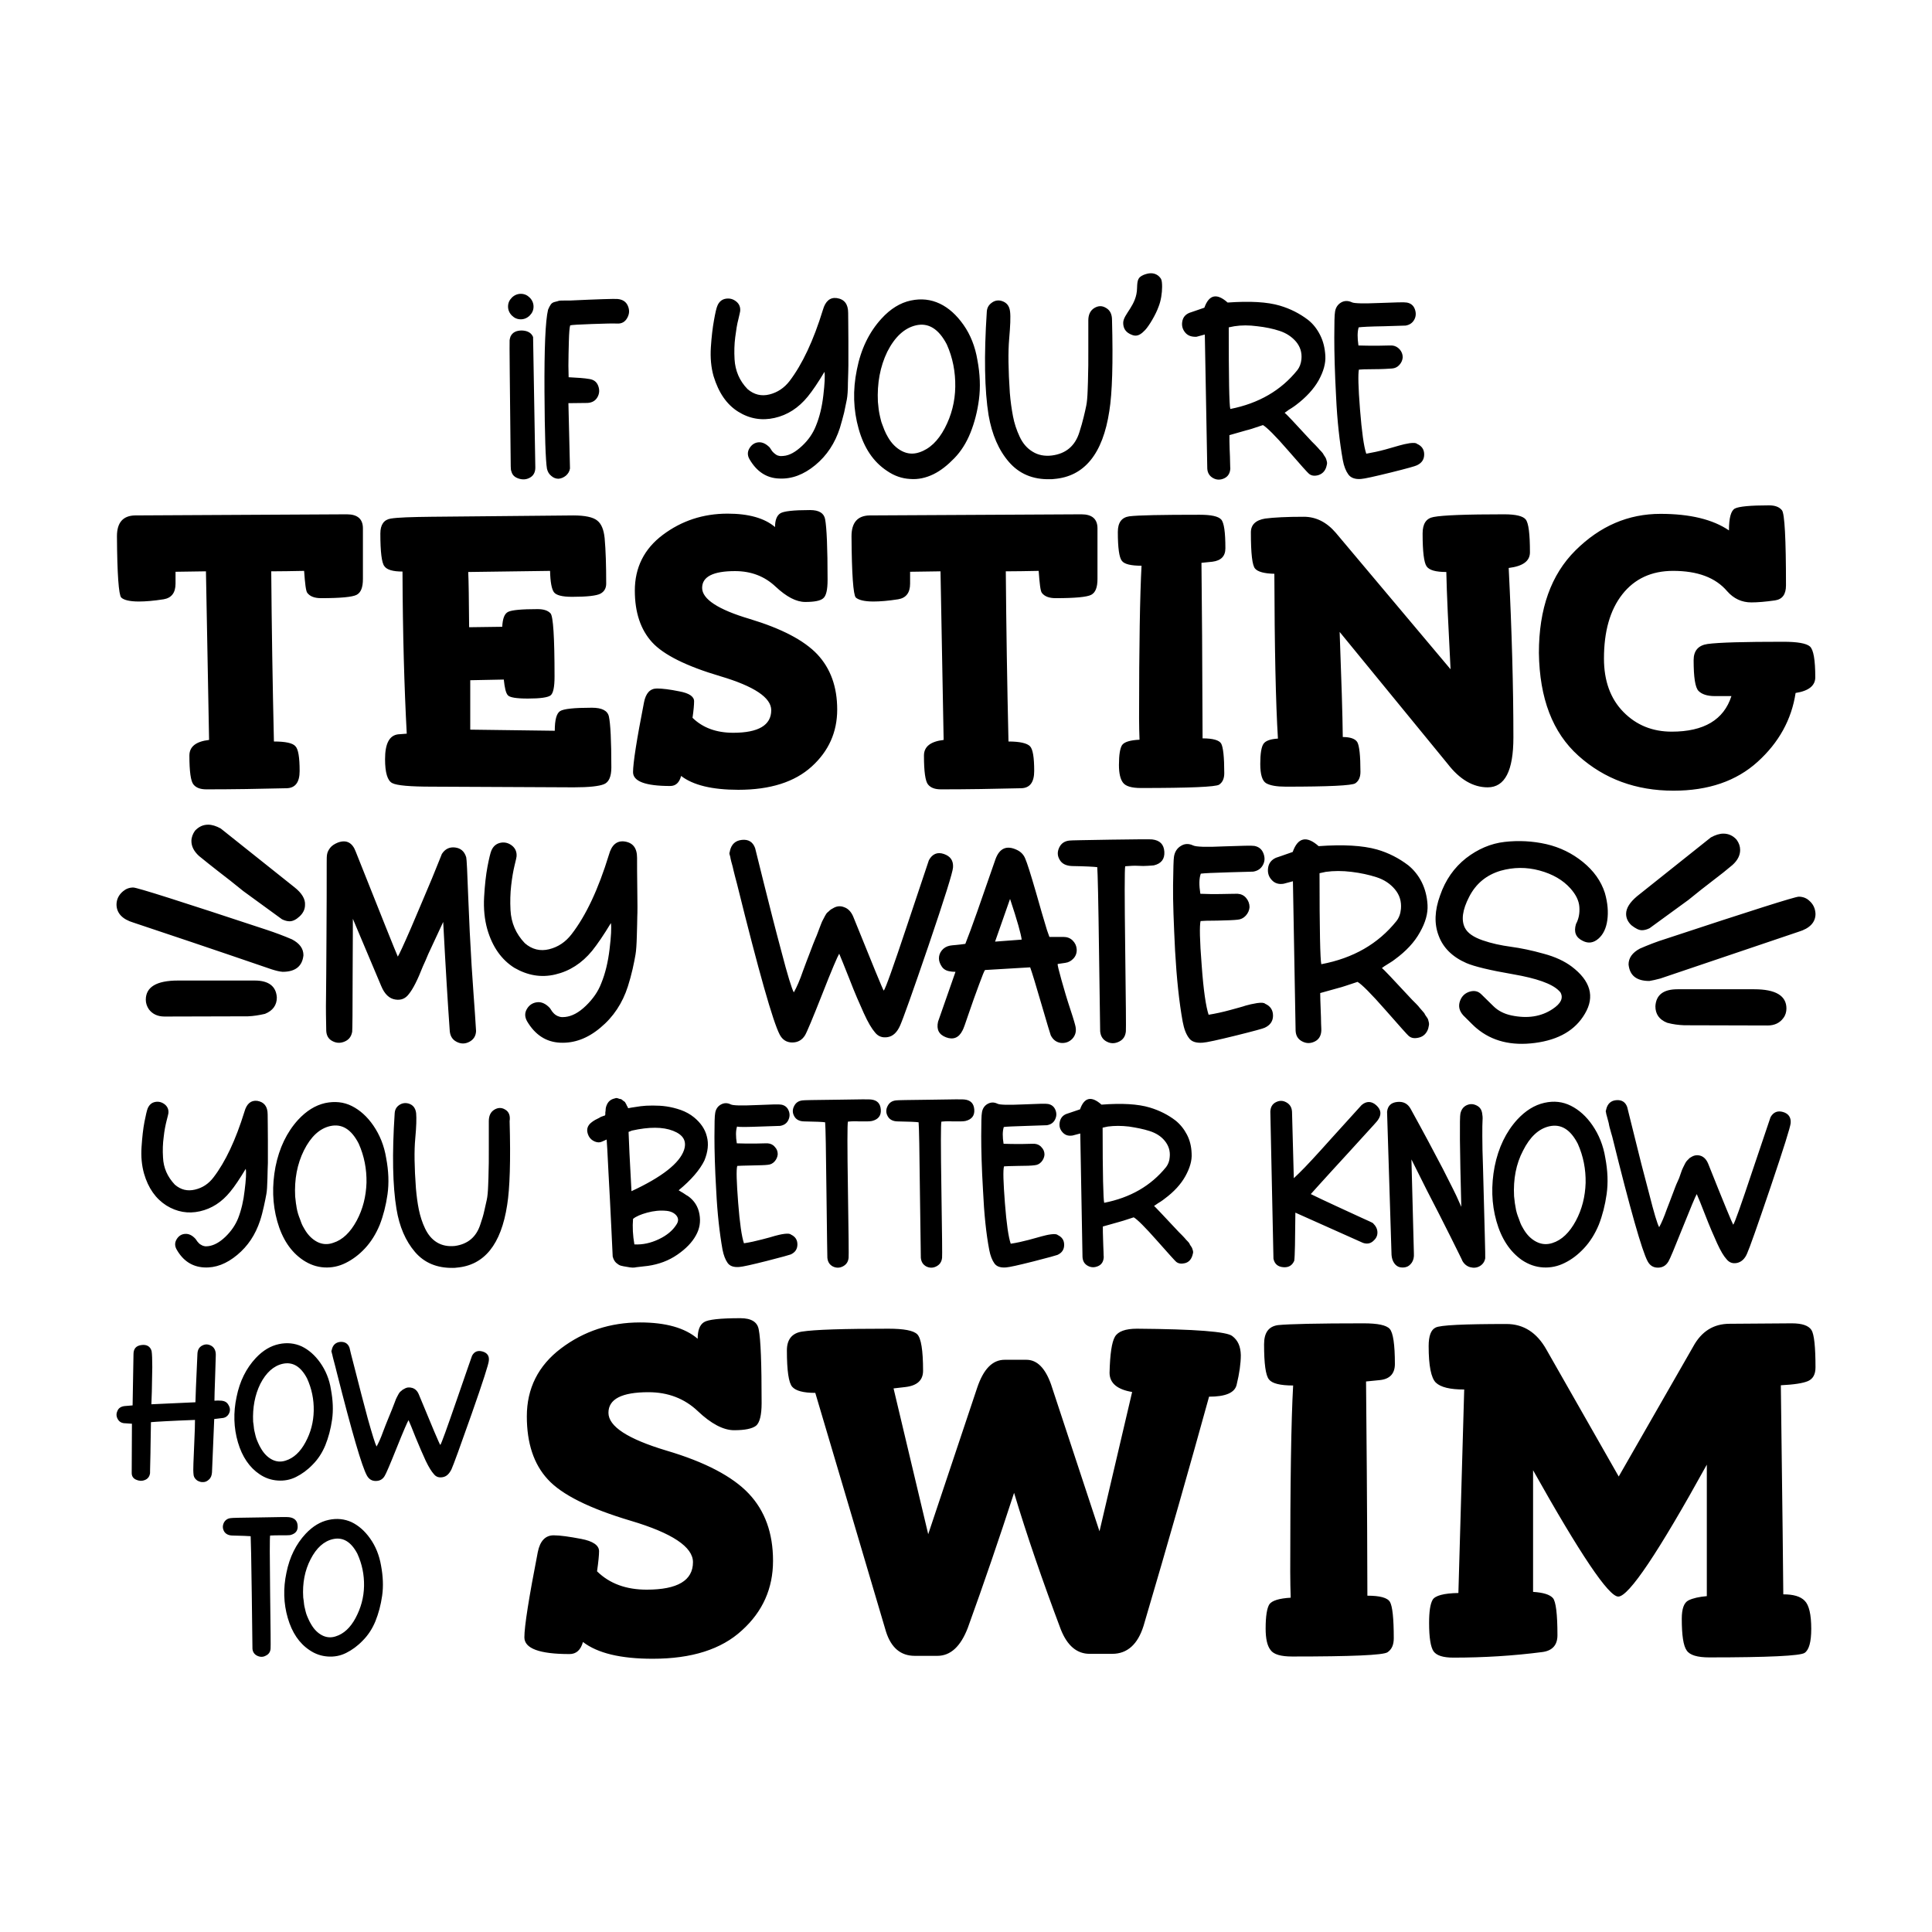 <?xml version="1.0" encoding="UTF-8"?>
<svg xmlns="http://www.w3.org/2000/svg" xmlns:xlink="http://www.w3.org/1999/xlink" version="1.1" id="Layer_1" x="0px" y="0px" width="864px" height="864px" viewBox="0 0 864 864" style="enable-background:new 0 0 864 864;" xml:space="preserve"> <path d="M228.9,141.1c-1.1-1.1-1.7-2.5-1.7-4c0-1.6,0.6-2.9,1.7-4s2.5-1.7,4-1.7c1.6,0,2.9,0.6,4,1.7s1.7,2.5,1.7,4 c0,1.6-0.6,2.9-1.7,4s-2.5,1.7-4,1.7C231.3,142.8,230,142.2,228.9,141.1z M233.4,147.8c-2.5,0-4.2,0.8-5.1,2.7 c-0.2,0.5-0.3,1.1-0.4,1.6c-0.1,0.8,0.1,19.6,0.5,56.4c0,1.1,0.1,1.9,0.3,2.3c0.4,1.6,1.4,2.6,3.2,3.2c1.8,0.6,3.5,0.5,5.1-0.4 c1.6-0.9,2.4-2.4,2.4-4.5l-1-58.4C237.6,148.8,235.9,147.9,233.4,147.8z M244.6,209.6c0.3,1.3,0.9,2.4,1.9,3.2 c1,0.9,2.1,1.3,3.3,1.3c1.2-0.1,2.3-0.6,3.3-1.4c1-0.9,1.6-1.9,1.8-3.2l-0.7-29.2l8.5-0.1c2.1-0.1,3.6-1,4.5-2.6s1-3.3,0.3-5.1 s-2-2.7-3.9-3c-2.2-0.4-5.3-0.6-9.3-0.8l-0.1-5.1c0-3.4,0.1-7,0.2-10.9c0.1-3.9,0.3-6.3,0.6-7.2c0.7-0.2,4-0.4,9.8-0.6 c5.8-0.2,9.5-0.3,11.2-0.2c2,0.1,3.5-0.7,4.5-2.5s1.1-3.5,0.3-5.4s-2.4-2.9-4.7-3.1c-1.5-0.1-8.5,0.1-21.3,0.7h-2.3 c-1.3,0-2.1,0-2.5,0.1c-0.3,0.1-0.9,0.3-1.8,0.5s-1.5,0.6-1.9,1.2s-0.8,1.3-1.2,2.3c-1.2,5-1.7,17.3-1.6,36.7S244,206.1,244.6,209.6 z M330.1,184.1c5.1,3.2,10.6,4.1,16.3,2.8c5.8-1.3,10.7-4.5,14.8-9.5c2.2-2.7,4.7-6.4,7.5-11.1c0.3,1.8,0.1,5.3-0.5,10.5 c-0.6,5.2-1.7,9.7-3.3,13.6c-1.3,3.3-3.3,6.3-6.2,9s-5.6,4.3-8.4,4.5c-0.8,0.1-1.5,0.1-2.1-0.1c-0.6-0.1-1.1-0.4-1.6-0.8 s-0.8-0.7-1-0.9s-0.5-0.6-0.8-1.1c-0.3-0.5-0.5-0.8-0.6-0.9c-1.6-1.6-3.2-2.4-4.9-2.3c-1.7,0.1-3.1,1-4.1,2.6s-1,3.3,0,5 c3.2,5.5,7.6,8.4,13.2,8.6c5.6,0.3,11-1.7,16.2-6c5.2-4.3,8.8-9.8,11-16.6c0.7-2.3,1.3-4.6,1.9-6.9c0.5-2.3,0.9-4.3,1.2-5.8 c0.3-1.6,0.5-4.1,0.5-7.6c0.1-3.5,0.2-6.1,0.2-7.6c0-1.6,0-5.2,0-11s-0.1-10-0.1-12.6c0-3.9-1.7-6.1-5.1-6.6c-3-0.4-5.1,1.4-6.2,5.3 c-4.2,13.7-9.2,24.3-14.9,31.8c-2.4,3.1-5.4,5.1-9,6c-3.6,0.9-6.9,0.1-9.8-2.4c-3.6-3.7-5.5-8.2-5.8-13.3c-0.2-3.5-0.1-6.8,0.3-9.9 c0.4-3.1,0.8-5.8,1.4-8c0.5-2.2,0.8-3.4,0.8-3.6c0.2-1.8-0.4-3.3-1.8-4.4c-1.4-1.1-2.9-1.5-4.7-1.2c-1.7,0.3-3,1.4-3.7,3.2 c-0.4,0.9-0.9,3-1.5,6.4c-0.6,3.3-1.1,7.4-1.4,12.1s0.1,9,1.2,12.9C321.4,175.7,325,180.9,330.1,184.1z M384,191.8 c-2.4-8.5-2.7-17.3-0.8-26.5c1.8-9.2,5.5-16.8,11-22.8c4-4.4,8.4-7.1,13.1-8.1c4.7-1,9-0.5,13,1.4s7.5,5.1,10.6,9.5 c3.1,4.4,5.2,9.7,6.2,15.7c1.2,6.3,1.4,12.2,0.7,17.6s-2,10.4-3.8,14.9c-1.8,4.5-4.2,8.3-7.2,11.4s-6.1,5.6-9.4,7.2 c-3.3,1.6-6.8,2.4-10.4,2.1c-3.7-0.2-7.1-1.4-10.3-3.6C390.5,206.5,386.4,200.3,384,191.8z M392.6,179.7c0,0.1,0.1,0.7,0.2,1.9 c0.1,1.1,0.2,1.9,0.3,2.4s0.2,1.3,0.5,2.5c0.3,1.2,0.5,2.2,0.8,2.9s0.6,1.7,1.1,2.9s1,2.2,1.6,3.2c1.6,2.8,3.7,4.9,6.2,6.2 c2.5,1.3,5.1,1.5,7.8,0.6c4.6-1.5,8.4-5.1,11.4-10.8c3-5.7,4.6-11.9,4.7-18.5c0.1-6.6-1.1-13-3.8-19c-3.6-6.9-8.2-9.8-13.8-8.5 c-5.1,1.2-9.4,5.1-12.8,11.8C393.6,163.9,392.2,171.4,392.6,179.7z M451.2,206.6c4.6,5.3,10.7,7.9,18.4,7.7c0.6,0,1.2,0,1.8-0.1 c13.5-1.1,21.8-11.2,24.7-30.4c1.3-8,1.7-21.6,1.2-40.7c0-2.6-0.9-4.4-2.7-5.4c-1.8-1.1-3.5-1-5.3,0.1c-1.7,1.1-2.6,2.9-2.6,5.5 v13.6c0,5.2,0,8.7-0.1,10.6c0,1.9-0.1,4.3-0.2,7.2c-0.1,2.9-0.3,5.1-0.6,6.6c-0.3,1.5-0.7,3.3-1.2,5.3c-0.5,2-1.1,4.3-1.9,6.7 c-1.9,6.1-6,9.6-12.3,10.4c-3.3,0.4-6.2-0.2-8.6-1.7c-2.5-1.5-4.4-3.7-5.8-6.7c-1.4-3-2.4-6-3-9.2c-0.6-3.2-1.1-6.6-1.4-10.4 c-0.7-10.3-0.8-18.4-0.3-24.1c0.5-5.8,0.7-9.9,0.4-12.3c-0.3-2.5-1.5-4-3.7-4.7c-1.6-0.5-3.2-0.2-4.5,0.8c-1.4,1-2.1,2.3-2.2,4 c-1.3,19.7-1,35.2,0.8,46.3C443.6,194.3,446.6,201.3,451.2,206.6z M505.2,149.3c1,0.5,1.8,0.8,2.6,0.8c1.4,0,2.7-0.8,4.3-2.5 c1.8-1.9,4.8-7,6-10.4c1.1-2.7,1.6-6.2,1.6-8.9c0-1.5-0.1-2.9-0.5-3.6c-1-1.6-2.6-2.5-4.5-2.5c-1.1,0-2.1,0.3-3.2,0.7 c-2.5,1.1-2.9,2.1-3,5.9c-0.1,7.8-6.2,11.7-6.2,15.6C502.3,146.7,503.3,148.3,505.2,149.3z M530.1,148.8c-1.2-1.4-1.7-3-1.4-4.9 s1.3-3.2,3.2-4c0.4-0.1,2.6-0.9,6.7-2.3c2.1-5.9,5.6-6.6,10.4-2.3c9.9-0.7,17.7-0.3,23.4,1.4c4.7,1.4,8.8,3.5,12.5,6.3 c2.3,1.8,4.1,4.1,5.5,6.9s2.1,5.8,2.3,9.2c0.2,3.4-0.8,7-3,11c-2.2,3.9-5.6,7.6-10.1,11c-0.5,0.4-1.1,0.8-2,1.4 c-0.9,0.5-1.6,1-2.1,1.4c-0.5,0.4-0.9,0.6-1,0.7c0.4,0.2,4.4,4.4,12.1,12.8c0.4,0.4,0.9,0.9,1.6,1.6s1.1,1.2,1.4,1.5 c0.2,0.3,0.6,0.7,1.2,1.3c0.5,0.6,0.9,1,1,1.3c0.1,0.3,0.4,0.6,0.7,1.1c0.3,0.5,0.5,0.8,0.6,1.2c0.1,0.3,0.2,0.7,0.3,1.1 c0.1,0.4,0.1,0.8,0,1.2c-0.1,0.4-0.2,0.8-0.3,1.2c-0.6,1.9-1.9,3.1-3.6,3.6c-1.8,0.5-3.2,0.2-4.2-0.7c-0.5-0.4-3.6-3.8-9.3-10.4 s-9.5-10.3-11.2-11.3c-4.3,1.5-6.7,2.2-7.3,2.3l-7.7,2.2c0,1.7,0,3.8,0.1,6.2c0.1,2.4,0.2,4.4,0.2,6c0,1.6,0.1,2.5,0.1,2.7 c-0.1,2.1-1,3.6-2.7,4.4c-1.7,0.8-3.4,0.8-5-0.1c-1.6-0.9-2.5-2.3-2.6-4.3l-1.1-59.9l-3.7,1C533,150.7,531.3,150.2,530.1,148.8z M549.5,146.4c0,22.7,0.2,34.8,0.7,36.5c12.7-2.5,22.7-8.3,30-17.4c1-1.3,1.6-2.9,1.8-4.8c0.3-3-0.5-5.6-2.4-7.9 c-1.9-2.2-4.3-3.8-7.3-4.8s-6.4-1.7-10-2.1c-3.7-0.5-7.1-0.5-10.3,0L549.5,146.4z M600.5,205.7c0.5,2.8,1.4,5,2.5,6.5s3,2.2,5.6,2 c1.6-0.1,6.1-1.1,13.4-2.9c7.3-1.8,11.1-2.9,11.6-3.2c2.2-1,3.3-2.6,3.3-4.9c0-2.2-1.1-3.8-3.2-4.7c-0.5-0.5-1.6-0.5-3.3-0.3 c-1.7,0.3-3.2,0.6-4.5,1c-1.3,0.4-3.4,1-6.3,1.8s-5.8,1.4-8.6,1.9c-1.1-3.2-2-9.8-2.8-19.8c-0.8-10-0.9-15.9-0.5-17.8 c0.7-0.1,3-0.2,6.8-0.2c3.8,0,6.5-0.2,8-0.3c1.3-0.1,2.4-0.6,3.3-1.6c0.9-1,1.4-2.1,1.5-3.4c0-1.4-0.5-2.6-1.4-3.6s-2.1-1.6-3.4-1.7 c-0.3,0-2.3,0-6,0.1c-3.7,0-6.7,0-9-0.1c-0.5-3.4-0.5-6.1,0.1-8.1c1.3-0.2,5-0.4,11.3-0.5c6.3-0.2,9.5-0.3,9.7-0.3 c1.8-0.3,3.1-1.2,3.9-2.7c0.8-1.5,0.8-3.1,0.2-4.7s-1.8-2.6-3.6-2.9c-0.9-0.2-5-0.1-12.2,0.2s-11.3,0.2-12.3-0.3 c-1.7-0.8-3.4-0.8-4.9,0.1s-2.5,2.4-2.7,4.4c-0.2,1-0.3,4.8-0.3,11.3c0,6.5,0.2,15.3,0.8,26.3C598,188.3,599.1,197.8,600.5,205.7z M62.1,269c2.9,0,6.7-0.3,11.1-1c3.5-0.6,5.3-2.9,5.3-7v-5.3l13.6-0.2l1.4,75.4c-5.9,0.7-8.8,3-8.8,7c0,7.1,0.6,11.4,1.8,12.9 c1.2,1.5,3.1,2.2,5.8,2.2c11.8,0,23.7-0.2,35.9-0.5c3.9-0.1,5.8-2.7,5.8-7.7c0-6.1-0.6-9.8-1.9-11.1c-1.2-1.4-4.4-2.1-9.6-2.1 c-0.6-25.7-1-51.1-1.2-76.1c4.4,0,9.2-0.1,14.7-0.2c0.4,5.7,0.8,9,1.4,9.8c1.2,1.6,3.2,2.4,6.2,2.4c8.7,0,14-0.5,15.9-1.5 c1.9-1,2.8-3.3,2.8-7.1v-22.6c0-4.2-2.4-6.3-7.2-6.3l-94.7,0.5c-5.4,0.1-8.1,3.2-8.1,9.3c0.1,17,0.8,26.2,1.9,27.4 C55.3,268.3,57.9,269,62.1,269z M180,255.6c0.1,27.8,0.8,51.9,1.9,72.5l-3.9,0.3c-3.9,0.5-5.8,4.2-5.8,11.1c0,6.1,1.1,9.6,3.2,10.7 c2.1,1.1,8.1,1.6,17.9,1.6l63.3,0.3c6.8,0,11.3-0.5,13.5-1.4c2.2-0.9,3.3-3.4,3.3-7.5c0-12-0.4-19.6-1.1-22.8 c-0.6-2.6-3.1-3.9-7.6-3.9c-7.9,0-12.6,0.5-14.2,1.5c-1.6,1-2.4,3.9-2.4,8.8l-37.8-0.5v-22.1l15-0.3c0.4,3.7,0.9,6,1.8,7 c0.8,1,3.8,1.5,9,1.5c5.5,0,8.9-0.5,10.1-1.4c1.2-0.9,1.8-3.7,1.8-8.4c0-17.6-0.6-27-1.8-28.3c-1.2-1.3-3.1-1.9-5.8-1.9 c-7.1,0-11.4,0.4-13.1,1.2c-1.7,0.8-2.5,3-2.7,6.7l-14.8,0.2c-0.1-12.5-0.2-20.7-0.4-24.7l36.6-0.5c0.1,4.9,0.7,8.1,1.7,9.5 c1,1.4,3.7,2.1,8.2,2.1c6.7,0,10.9-0.5,12.6-1.4c1.7-0.9,2.6-2.4,2.6-4.5c0-8-0.2-14.8-0.7-20.4c-0.4-3.7-1.4-6.3-3.3-7.8 c-1.8-1.5-5.4-2.3-10.7-2.3c-33.2,0.3-54.4,0.5-63.4,0.6c-9,0.1-15.1,0.3-18.2,0.8c-3.1,0.5-4.7,2.7-4.7,6.7 c0,8.2,0.6,13.1,1.8,14.6C173,254.8,175.7,255.6,180,255.6z M303.9,309.2c-4.4-0.9-7.7-1.3-10.1-1.3c-3.1,0-5,2.1-5.8,6.2 c-3.3,16.8-4.9,27.2-4.9,31.2c0,4.1,5.5,6.2,16.6,6.2c2.5,0,4.1-1.5,4.9-4.5c5.3,4.1,13.8,6.2,25.6,6.2c14.3,0,25.2-3.5,32.8-10.4 c7.6-6.9,11.4-15.4,11.4-25.5c0-10.2-3-18.4-8.9-24.7c-6-6.3-16-11.5-30.2-15.8c-14.2-4.2-21.3-8.9-21.3-13.9c0-5,4.9-7.5,14.7-7.5 c7.2,0,13.2,2.3,18.1,6.9c4.9,4.6,9.3,6.9,13.3,6.9c4,0,6.7-0.5,8-1.6c1.4-1.1,2-3.9,2-8.3c0-14.4-0.4-23.4-1.1-27.1 c-0.5-2.7-2.7-4.1-6.7-4.1c-7.4,0-11.9,0.5-13.4,1.5c-1.5,1-2.3,3-2.3,6.1c-4.7-4-11.8-6-21.2-6c-11,0-20.6,3.2-29,9.5 c-8.4,6.3-12.5,14.7-12.5,24.9c0,9.8,2.6,17.5,7.7,23.1c5.1,5.6,15.3,10.7,30.5,15.2c15.2,4.5,22.8,9.6,22.8,15.2 c0,6.7-5.7,10.1-17,10.1c-7.5,0-13.6-2.2-18.2-6.7c0.5-3.4,0.7-5.9,0.7-7.4C310.4,311.5,308.2,310,303.9,309.2z M390.6,269 c2.9,0,6.7-0.3,11.1-1c3.5-0.6,5.3-2.9,5.3-7v-5.3l13.6-0.2l1.4,75.4c-5.9,0.7-8.8,3-8.8,7c0,7.1,0.6,11.4,1.8,12.9 c1.2,1.5,3.1,2.2,5.8,2.2c11.8,0,23.7-0.2,35.9-0.5c3.9-0.1,5.8-2.7,5.8-7.7c0-6.1-0.6-9.8-1.9-11.1s-4.4-2.1-9.6-2.1 c-0.6-25.7-1-51.1-1.2-76.1c4.4,0,9.2-0.1,14.7-0.2c0.4,5.7,0.8,9,1.4,9.8c1.2,1.6,3.2,2.4,6.2,2.4c8.7,0,14-0.5,15.9-1.5 c1.9-1,2.8-3.3,2.8-7.1v-22.6c0-4.2-2.4-6.3-7.2-6.3l-94.7,0.5c-5.4,0.1-8.1,3.2-8.1,9.3c0.1,17,0.8,26.2,1.9,27.4 C383.9,268.3,386.5,269,390.6,269z M510.5,253c-0.7,13-1.1,35.8-1.1,68.2c0,3.5,0.1,6.7,0.2,9.6c-4.2,0.2-6.8,1-7.8,2.4 c-0.9,1.4-1.4,4.3-1.4,8.9c0,3.7,0.6,6.3,1.8,7.9c1.2,1.6,3.8,2.4,8,2.4c21.8,0,33.5-0.5,35-1.5c1.5-1,2.3-2.7,2.3-5.1 c0-7.3-0.5-11.7-1.4-13.3c-0.9-1.5-3.7-2.3-8.3-2.3c-0.1-34.7-0.3-60.9-0.5-78.5l4.9-0.5c3.9-0.5,5.8-2.5,5.8-6 c0-7.2-0.6-11.5-1.9-12.9s-4.4-2.1-9.6-2.1c-17,0-27.5,0.2-31.5,0.7c-3.4,0.5-5.1,2.8-5.1,7c0,7.1,0.6,11.4,1.8,12.9 C502.8,252.3,505.8,253,510.5,253z M565.8,231.9c-4.2,0.7-6.4,2.7-6.4,6.2c0,9.4,0.6,14.8,1.9,16.2c1.2,1.4,4.1,2.2,8.6,2.3 c0.1,32.9,0.6,57.5,1.6,73.7c-3.4,0.2-5.6,1-6.5,2.4c-0.9,1.4-1.4,4.3-1.4,8.9c0,4.8,0.9,7.7,2.7,8.7c1.8,1,4.7,1.5,8.7,1.5 c19.2,0,29.6-0.5,31.1-1.5c1.5-1,2.3-2.7,2.3-5.1c0-7.3-0.5-11.7-1.4-13.3c-0.9-1.5-3.1-2.3-6.5-2.3c-0.1-9.8-0.6-25.5-1.4-47 l48.3,59c5.4,7,11.4,10.5,17.9,10.5c7.7,0,11.5-7.4,11.5-22.3c0-22.5-0.7-47.8-2.1-75.8c6.4-0.8,9.5-3.1,9.5-7 c0-8.2-0.6-13.1-1.9-14.7c-1.2-1.5-4.4-2.3-9.6-2.3c-17,0-27.5,0.4-31.6,1.2c-3.3,0.6-4.9,3-4.9,7.4c0,8.1,0.6,13,1.8,14.7 c1.2,1.7,4.1,2.5,8.8,2.5c0.2,9.8,0.9,24.3,1.9,43.5l-51.3-61c-4.1-4.8-8.9-7.2-14.3-7.2C575.3,231.1,569.7,231.4,565.8,231.9z M705.9,338c11.6,10.4,25.8,15.6,42.5,15.6c15.6,0,28.1-4.3,37.6-12.9c9.5-8.6,15.2-18.9,17-30.8c5.9-0.9,8.8-3.3,8.8-7 c0-7.8-0.8-12.4-2.4-13.8c-1.6-1.4-5.6-2.1-11.9-2.1c-17.4,0-28.8,0.3-33.9,1c-4.1,0.6-6.2,3-6.2,7.2c0,7.7,0.7,12.3,2.2,13.8 c1.5,1.5,3.9,2.3,7.3,2.3h7.4c-3.4,10.6-12.3,15.9-26.7,15.9c-8.6,0-15.8-2.9-21.6-8.8c-5.8-5.9-8.7-13.9-8.7-23.9 c0-12.1,2.7-21.7,8.2-28.7c5.5-7,13.1-10.5,22.7-10.5c11,0,19,3,24.2,9.1c2.9,3.3,6.5,5,10.8,5c2.8,0,6.4-0.3,10.6-0.9 c3.3-0.5,4.9-2.7,4.9-6.7c0-20.9-0.6-32.1-1.8-33.6c-1.2-1.5-3.1-2.2-5.8-2.2c-8.4,0-13.4,0.5-15.2,1.4c-1.8,0.9-2.7,4.2-2.7,9.8 c-7.2-4.9-17.4-7.4-30.6-7.4c-14.4,0-27,5.4-38,16.3c-11,10.9-16.4,26.2-16.4,45.9C688.5,312.3,694.3,327.6,705.9,338z M106.5,544.8 c-1.2,3-3.1,5.8-5.7,8.3c-2.6,2.5-5.2,3.9-7.7,4.2c-0.8,0.1-1.4,0.1-2-0.1c-0.5-0.1-1-0.4-1.5-0.7s-0.7-0.6-0.9-0.8 c-0.2-0.2-0.5-0.5-0.8-1c-0.3-0.5-0.5-0.7-0.6-0.8c-1.4-1.5-2.9-2.2-4.5-2.1c-1.6,0.1-2.9,0.9-3.8,2.4c-0.9,1.5-0.9,3,0,4.6 c2.9,5.1,7,7.7,12.2,8c5.2,0.3,10.1-1.6,14.9-5.6c4.8-4,8.1-9,10.2-15.3c0.7-2.1,1.2-4.2,1.7-6.4c0.5-2.1,0.8-3.9,1.1-5.4 c0.3-1.4,0.4-3.8,0.5-7s0.1-5.6,0.2-7c0-1.4,0-4.8,0-10.1s-0.1-9.2-0.1-11.6c0-3.6-1.6-5.6-4.7-6.1c-2.8-0.3-4.7,1.3-5.7,4.9 c-3.9,12.6-8.5,22.4-13.8,29.3c-2.2,2.9-4.9,4.7-8.3,5.5s-6.3,0.1-9-2.2c-3.3-3.5-5.1-7.5-5.3-12.2c-0.2-3.2-0.1-6.2,0.3-9.1 c0.3-2.9,0.8-5.3,1.3-7.3c0.5-2,0.8-3.1,0.8-3.3c0.2-1.7-0.4-3-1.6-4c-1.3-1-2.7-1.4-4.3-1.1c-1.6,0.3-2.7,1.3-3.4,3 c-0.3,0.8-0.8,2.8-1.4,5.9c-0.6,3.1-1,6.8-1.3,11.2s0.1,8.3,1.1,11.9c1.9,6.6,5.3,11.3,10,14.3c4.7,2.9,9.7,3.8,15,2.6 c5.3-1.2,9.8-4.1,13.6-8.8c2-2.4,4.3-5.9,6.9-10.2c0.3,1.7,0.1,4.9-0.5,9.7C108.9,537,107.9,541.2,106.5,544.8z M154.6,564.8 c-3,1.5-6.2,2.2-9.6,2c-3.4-0.2-6.5-1.3-9.5-3.3c-5.5-3.7-9.3-9.5-11.5-17.3c-2.2-7.8-2.4-16-0.8-24.4c1.7-8.5,5.1-15.5,10.1-21 c3.7-4,7.7-6.5,12.1-7.5c4.3-0.9,8.3-0.5,11.9,1.3c3.6,1.8,6.9,4.7,9.7,8.8s4.8,8.9,5.7,14.5c1.1,5.8,1.3,11.2,0.6,16.2 c-0.7,5-1.9,9.6-3.5,13.7c-1.7,4.1-3.9,7.6-6.6,10.5S157.6,563.3,154.6,564.8z M149,555.8c4.2-1.3,7.7-4.7,10.5-9.9s4.2-10.9,4.4-17 c0.1-6.1-1-11.9-3.5-17.5c-3.3-6.4-7.5-9-12.8-7.8c-4.7,1.1-8.6,4.7-11.7,10.9c-3,6.1-4.3,12.9-3.9,20.6c0,0.1,0.1,0.7,0.2,1.7 c0.1,1.1,0.2,1.8,0.3,2.2c0,0.4,0.2,1.2,0.4,2.3c0.3,1.1,0.5,2,0.8,2.7s0.6,1.6,1,2.7c0.4,1.1,0.9,2,1.5,3c1.5,2.6,3.4,4.5,5.7,5.7 C144.1,556.5,146.5,556.7,149,555.8z M225.9,496.2c-1.6-1-3.3-0.9-4.9,0.1c-1.6,1-2.4,2.7-2.4,5.1v12.6c0,4.8,0,8-0.1,9.8 c0,1.8-0.1,4-0.2,6.6c-0.1,2.7-0.3,4.7-0.6,6.1c-0.3,1.4-0.7,3-1.1,4.9c-0.4,1.9-1,3.9-1.8,6.2c-1.8,5.6-5.6,8.8-11.4,9.6 c-3,0.3-5.7-0.2-8-1.6c-2.3-1.4-4-3.5-5.3-6.2c-1.3-2.7-2.2-5.6-2.8-8.5c-0.6-2.9-1-6.1-1.3-9.5c-0.7-9.5-0.8-16.9-0.3-22.2 s0.6-9.1,0.4-11.4c-0.3-2.3-1.4-3.7-3.4-4.3c-1.5-0.4-2.9-0.2-4.2,0.7c-1.3,0.9-1.9,2.1-2,3.7c-1.2,18.2-0.9,32.4,0.8,42.7 c1.3,8,4.1,14.4,8.3,19.3c4.2,4.9,9.9,7.2,16.9,7.1c0.6,0,1.1,0,1.6-0.1c12.5-1,20-10.4,22.7-28c1.2-7.4,1.6-19.9,1.1-37.5 C228.3,498.8,227.5,497.1,225.9,496.2z M303.5,532.3l1.3,0.8c0.2,0.1,0.6,0.3,1.3,0.8s1.2,0.8,1.6,1c2.8,2,4.5,4.7,5.1,8.1 c0.6,3.4,0.1,6.5-1.6,9.5c-1.7,3.1-4.5,6-8.3,8.6c-3.9,2.7-8.3,4.3-13.1,5c-0.6,0.1-1.5,0.2-2.6,0.3c-1.1,0.1-2,0.2-2.6,0.3 c-1.1,0.3-2.4,0.2-3.9-0.1c-1.3-0.2-2.4-0.4-3.1-0.6c-0.7-0.2-1.4-0.7-2.1-1.3c-0.7-0.7-1.2-1.6-1.5-2.8c0-0.3-0.2-4.5-0.6-12.6 s-0.8-16.6-1.3-25.2c-0.4-8.6-0.7-13.4-0.8-14.5l-2,0.9c-1,0.5-2.1,0.5-3.3,0s-2.1-1.3-2.7-2.4c-1.3-2.6-0.8-4.7,1.4-6.3 c0.9-0.7,2-1.3,3.3-1.9c0.4-0.3,0.8-0.5,1.2-0.6s0.7-0.3,0.8-0.3c0.2,0,0.3-0.1,0.4-0.1c0.1,0,0.1-0.1,0.2-0.2 c0-0.1,0.1-0.2,0.1-0.3v-0.6c0-0.3,0-0.6,0.1-0.9c0-0.8,0.1-1.6,0.4-2.4c0.7-1.9,1.9-2.9,3.8-3.3c0.4-0.2,0.9-0.2,1.4,0 c0.5,0.2,0.9,0.3,1.1,0.3c0.3,0,0.5,0.2,0.9,0.5c0.3,0.3,0.6,0.5,0.8,0.6c0.2,0.1,0.4,0.3,0.6,0.8c0.3,0.4,0.4,0.7,0.4,0.8 s0.2,0.3,0.4,0.7c0.2,0.4,0.3,0.6,0.3,0.7l1.6-0.3l4-0.6c1.5-0.2,3.3-0.3,5.4-0.3s4.2,0.1,6.2,0.4c2,0.3,4.1,0.8,6.4,1.6 c2.2,0.8,4.2,1.9,5.9,3.3c2.9,2.4,4.9,5.2,5.7,8.5c0.9,3.3,0.5,6.9-1.1,10.8C313,523.1,309.2,527.6,303.5,532.3z M302.5,543.6 c-1-1.2-2.5-1.9-4.4-2.1c-2.9-0.3-5.7,0-8.7,0.8c-2.9,0.8-5,1.7-6.3,2.8c-0.3,3.6-0.1,7.4,0.6,11.4c3.7,0.2,7.3-0.6,10.9-2.3 c3.6-1.7,6.2-3.9,7.8-6.4C303.5,546.2,303.5,544.9,302.5,543.6z M301,505.7c-4.6-1.8-10.7-1.8-18.4-0.1l-1.5,0.6l0.4,9.5l0.9,17 c13.6-6.3,21.5-12.5,23.5-18.4C307.2,510.3,305.6,507.5,301,505.7z M340,503.8c5.8-0.2,8.7-0.3,8.9-0.3c1.7-0.3,2.9-1.1,3.6-2.5 s0.8-2.8,0.2-4.3c-0.6-1.5-1.7-2.4-3.3-2.7c-0.8-0.2-4.6-0.1-11.2,0.2c-6.7,0.3-10.4,0.2-11.4-0.3c-1.6-0.8-3.1-0.7-4.5,0.1 c-1.4,0.8-2.3,2.2-2.5,4c-0.2,0.9-0.3,4.4-0.3,10.4c0,6,0.2,14.1,0.8,24.2c0.5,10.1,1.5,18.9,2.8,26.2c0.5,2.6,1.3,4.6,2.3,6 c1,1.4,2.7,2,5.2,1.8c1.5-0.1,5.6-1,12.3-2.7c6.7-1.7,10.2-2.7,10.7-2.9c2-0.9,3-2.4,3-4.5s-1-3.5-2.9-4.4c-0.4-0.4-1.4-0.5-3-0.3 s-3,0.6-4.2,0.9c-1.2,0.4-3.1,0.9-5.8,1.6s-5.3,1.3-8,1.7c-1-2.9-1.9-9-2.6-18.2c-0.7-9.2-0.9-14.7-0.4-16.4 c0.7-0.1,2.8-0.1,6.3-0.2s6-0.1,7.4-0.3c1.2-0.1,2.2-0.6,3-1.5s1.3-2,1.4-3.2c0-1.3-0.4-2.4-1.3-3.3c-0.8-1-1.9-1.5-3.2-1.6 c-0.3,0-2.1,0-5.5,0.1c-3.4,0-6.2,0-8.3-0.1c-0.5-3.1-0.5-5.6,0.1-7.5C330.8,504.1,334.3,504,340,503.8z M384.2,501.5 c1.3,0,2.5,0,3.5,0c1,0,1.8-0.1,2.3-0.2c2.8-0.7,4.1-2.4,3.9-5.1c-0.2-2.7-1.6-4.2-4.4-4.5c-0.3-0.1-5.4-0.1-15.3,0.1 c-9.9,0.1-14.9,0.2-15.3,0.3c-1.8,0.2-3,1-3.8,2.6s-0.7,3.1,0.1,4.5c0.8,1.5,2.4,2.3,4.5,2.3c5,0.1,8.1,0.2,9.3,0.4 c0.2,1.9,0.4,12.5,0.6,31.7s0.4,28.8,0.4,28.9c0.2,1.9,1,3.1,2.5,3.9c1.5,0.7,3,0.7,4.5-0.1c1.5-0.8,2.3-2,2.5-3.8 c0.1-0.8,0-10.8-0.3-30.2c-0.3-19.4-0.3-29.7,0-30.7C381.3,501.4,382.9,501.4,384.2,501.5z M426,501.5c1.3,0,2.5,0,3.5,0 c1,0,1.8-0.1,2.3-0.2c2.8-0.7,4.1-2.4,3.9-5.1c-0.2-2.7-1.6-4.2-4.4-4.5c-0.3-0.1-5.4-0.1-15.3,0.1c-9.8,0.1-14.9,0.2-15.3,0.3 c-1.8,0.2-3,1-3.8,2.6s-0.7,3.1,0.1,4.5c0.8,1.5,2.4,2.3,4.5,2.3c5,0.1,8.1,0.2,9.3,0.4c0.2,1.9,0.4,12.5,0.6,31.7 c0.3,19.2,0.4,28.8,0.4,28.9c0.2,1.9,1,3.1,2.5,3.9c1.5,0.7,3,0.7,4.5-0.1c1.5-0.8,2.3-2,2.5-3.8c0.1-0.8,0-10.8-0.3-30.2 c-0.3-19.4-0.3-29.7,0-30.7C423.1,501.4,424.7,501.4,426,501.5z M442.4,559c0.5,2.6,1.3,4.6,2.3,6c1,1.4,2.7,2,5.2,1.8 c1.5-0.1,5.6-1,12.3-2.7c6.7-1.7,10.2-2.7,10.7-2.9c2-0.9,3-2.4,3-4.5s-1-3.5-2.9-4.4c-0.4-0.4-1.4-0.5-3-0.3s-3,0.6-4.2,0.9 s-3.1,0.9-5.8,1.6s-5.3,1.3-8,1.7c-1-2.9-1.9-9-2.6-18.2c-0.7-9.2-0.9-14.7-0.4-16.4c0.7-0.1,2.8-0.1,6.3-0.2c3.5,0,6-0.1,7.4-0.3 c1.2-0.1,2.2-0.6,3-1.5s1.3-2,1.4-3.2c0-1.3-0.4-2.4-1.3-3.3c-0.8-1-1.9-1.5-3.2-1.6c-0.3,0-2.1,0-5.5,0.1c-3.4,0-6.2,0-8.3-0.1 c-0.5-3.1-0.5-5.6,0.1-7.5c1.2-0.2,4.7-0.3,10.4-0.5c5.8-0.2,8.7-0.3,8.9-0.3c1.7-0.3,2.9-1.1,3.6-2.5s0.8-2.8,0.2-4.3 c-0.6-1.5-1.7-2.4-3.3-2.7c-0.8-0.2-4.6-0.1-11.2,0.2c-6.7,0.3-10.4,0.2-11.4-0.3c-1.6-0.8-3.1-0.7-4.5,0.1c-1.4,0.8-2.3,2.2-2.5,4 c-0.2,0.9-0.3,4.4-0.3,10.4c0,6,0.2,14.1,0.8,24.2C440.1,542.9,441,551.7,442.4,559z M500.3,546.5l-7.1,2c0,1.6,0,3.5,0.1,5.7 c0.1,2.2,0.1,4.1,0.2,5.5c0,1.4,0.1,2.3,0.1,2.5c-0.1,1.9-0.9,3.3-2.5,4s-3.1,0.7-4.6-0.1c-1.5-0.8-2.3-2.1-2.4-4l-1-55.2l-3.4,0.9 c-1.9,0.3-3.3-0.1-4.5-1.4s-1.6-2.8-1.3-4.5c0.3-1.7,1.2-3,2.9-3.7c0.3-0.1,2.4-0.8,6.2-2.1c1.9-5.4,5.1-6.1,9.6-2.1 c9.1-0.7,16.3-0.3,21.6,1.3c4.3,1.3,8.1,3.2,11.5,5.8c2.1,1.7,3.8,3.8,5.1,6.3c1.3,2.5,2,5.3,2.1,8.5c0.2,3.1-0.8,6.5-2.8,10.1 s-5.1,7-9.3,10.1c-0.4,0.3-1,0.8-1.8,1.3c-0.8,0.5-1.5,0.9-2,1.3c-0.5,0.3-0.8,0.5-0.9,0.6c0.3,0.2,4,4.1,11.1,11.7 c0.3,0.3,0.8,0.8,1.5,1.5c0.6,0.7,1.1,1.1,1.3,1.4c0.2,0.3,0.6,0.7,1.1,1.2c0.5,0.5,0.8,0.9,0.9,1.2c0.1,0.3,0.3,0.6,0.6,1 s0.5,0.8,0.6,1.1c0.1,0.3,0.2,0.6,0.3,1c0.1,0.4,0.1,0.7,0,1.1c-0.1,0.3-0.2,0.7-0.3,1.1c-0.6,1.8-1.7,2.9-3.3,3.3 c-1.6,0.4-2.9,0.2-3.9-0.6c-0.4-0.3-3.3-3.5-8.6-9.5c-5.3-6-8.8-9.5-10.4-10.4C503.1,545.7,500.8,546.4,500.3,546.5z M493.8,537.9 c11.7-2.3,20.9-7.6,27.7-16c0.9-1.2,1.5-2.7,1.6-4.4c0.3-2.8-0.5-5.2-2.2-7.3c-1.7-2.1-4-3.5-6.8-4.4c-2.8-0.9-5.9-1.5-9.2-2 c-3.4-0.4-6.5-0.4-9.5,0l-2.3,0.5C493.1,525.2,493.4,536.4,493.8,537.9z M609.4,508.5c4.3-4.7,6.6-7.2,6.8-7.6 c1.7-2.4,1.5-4.6-0.7-6.6c-2.1-1.9-4.4-2-6.6-0.1l-13.5,14.9c-6.7,7.5-11.5,12.7-14.4,15.5l-2.4,2.3l-0.8-29.7 c-0.1-1.9-0.9-3.3-2.5-4.2s-3.1-0.9-4.7-0.1s-2.4,2.2-2.5,4.2l1.4,65.8c0.5,2.4,2,3.6,4.4,3.8c2.4,0.2,4-0.8,4.9-2.9 c0.3-2.1,0.4-9.3,0.5-21.5l30.2,13.5c1.7,0.6,3.2,0.4,4.5-0.7c1.3-1.1,2-2.3,2-3.9s-0.7-2.9-2-4.2c-0.4-0.3-2.2-1.1-5.3-2.5 c-3.1-1.4-6.9-3.2-11.5-5.3c-4.5-2.1-8.2-3.8-11-5.2c1.4-1.6,4.6-5.1,9.5-10.5S605.2,513.2,609.4,508.5z M648.8,553.3 c3.3,6.7,5.1,10.2,5.2,10.6c0.8,1.4,2,2.4,3.5,2.8c1.5,0.4,2.9,0.3,4.3-0.5c1.3-0.8,2.1-1.9,2.4-3.5c0.1-0.6-0.3-14.2-1-40.9 c-0.2-5.4-0.3-9.9-0.3-13.6s0-6.1,0.1-7.2s0-2.2-0.2-3.3c-0.3-1.6-1.1-2.7-2.6-3.4c-1.5-0.7-2.9-0.7-4.4,0c-1.4,0.7-2.3,1.9-2.7,3.7 c-0.4,1.7-0.3,15.6,0.4,41.7l-1.3-2.9c-0.8-2-3.2-6.7-6.9-14c-3.8-7.3-8.6-16.3-14.5-27c-1.3-2.3-3.3-3.3-6-3 c-2.7,0.3-4.2,1.7-4.5,4.4c0,0.3,0.7,21.6,2,64c0.1,1.4,0.5,2.7,1.2,3.7c0.7,1,1.6,1.6,2.5,1.8c1,0.2,1.9,0.2,2.9-0.1 c1-0.3,1.8-1,2.5-2c0.7-1.1,1-2.4,0.9-4l-1.1-42.1c0.9,1.8,3.2,6.4,6.9,13.8C641.9,539.6,645.5,546.7,648.8,553.3z M669.2,546.1 c-2.2-7.8-2.4-16-0.8-24.4c1.7-8.5,5.1-15.5,10.1-21c3.7-4,7.7-6.5,12.1-7.5s8.3-0.5,11.9,1.3c3.6,1.8,6.9,4.7,9.7,8.8 s4.8,8.9,5.7,14.5c1.1,5.8,1.3,11.2,0.6,16.2c-0.7,5-1.9,9.6-3.5,13.7c-1.7,4.1-3.9,7.6-6.6,10.5s-5.6,5.1-8.7,6.6 c-3,1.5-6.2,2.2-9.6,2c-3.4-0.2-6.5-1.3-9.5-3.3C675.2,559.7,671.4,553.9,669.2,546.1z M677.1,535c0,0.1,0.1,0.7,0.2,1.7 c0.1,1.1,0.2,1.8,0.3,2.2s0.2,1.2,0.4,2.3c0.3,1.1,0.5,2,0.8,2.7c0.3,0.7,0.6,1.6,1,2.7c0.4,1.1,0.9,2,1.5,3 c1.5,2.6,3.4,4.5,5.7,5.7c2.3,1.2,4.7,1.4,7.2,0.6c4.2-1.3,7.7-4.7,10.5-9.9s4.2-10.9,4.4-17c0.1-6.1-1-11.9-3.5-17.5 c-3.3-6.4-7.5-9-12.8-7.8c-4.7,1.1-8.6,4.7-11.7,10.9C678,520.5,676.7,527.3,677.1,535z M730.9,508c-2.1-8.3-3.1-12.6-3.2-12.9 c-0.8-2.3-2.5-3.3-4.9-3.1c-2.4,0.2-3.9,1.6-4.5,4.1c0,0.2,0,0.3-0.1,0.4c0,0.1-0.1,0.3-0.1,0.4c0,0.1,0,0.3,0.1,0.5 c0,0.2,0.1,0.4,0.1,0.6c0,0.2,0.1,0.4,0.2,0.8s0.2,0.7,0.3,1.1c0.1,0.3,0.2,0.8,0.4,1.5c0.2,0.6,0.3,1.2,0.4,1.8 c0.1,0.5,0.3,1.3,0.6,2.3c0.3,1,0.5,1.9,0.8,2.8c8,32.4,13.3,51,15.8,55.7c1,1.9,2.5,2.9,4.6,2.9s3.6-0.9,4.7-2.7 c0.7-1.1,2.8-6.2,6.4-15.2c3.6-9,5.7-14,6.3-15c0.6,1.3,1.9,4.5,3.8,9.4s3.7,9.1,5.3,12.6c1.6,3.5,3,5.8,4.2,7.1 c1.2,1.5,2.7,2.1,4.7,1.7c1.9-0.4,3.5-1.8,4.5-4.2c1.1-2.4,4.6-12.3,10.5-29.7c5.9-17.5,8.9-27,9-28.7c0.2-2.5-1-4.2-3.4-4.9 s-4.3,0-5.6,2.3c-0.1,0.2-2.7,8.1-8,23.7c-5.2,15.6-8.1,23.8-8.7,24.4c-0.4-0.6-4.2-9.7-11.2-27.3c-0.8-1.9-1.9-3-3.3-3.5 c-1.5-0.5-2.9-0.3-4.2,0.5c-0.5,0.3-0.9,0.5-1.1,0.8c-0.3,0.3-0.5,0.5-0.8,0.8s-0.6,0.7-0.9,1.3l-0.9,1.8c-0.3,0.6-0.7,1.5-1.1,2.8 s-0.9,2.6-1.5,3.8s-1.2,3-2.1,5.3c-0.9,2.3-1.7,4.6-2.6,6.8c-1.2,3.4-2.3,6-3.4,8c-0.8-1.3-2.3-6.3-4.5-15 C735.1,524.8,732.9,516.3,730.9,508z M102.2,632.5c0.5-0.8,0.7-1.6,0.6-2.5c-0.1-0.8-0.5-1.6-1.1-2.4c-0.6-0.7-1.5-1.1-2.6-1.2 c-1.1-0.1-2.2-0.1-3.2,0c0-1.6,0.1-5.1,0.3-10.5c0.2-5.4,0.3-8.6,0.3-9.7c0.1-2-0.6-3.5-1.9-4.3c-1.4-0.8-2.7-0.9-4.1-0.2 c-1.4,0.7-2.1,1.9-2.2,3.6c-0.6,13-0.9,20.3-0.9,21.8L67.7,628l0.2-5.7c0.1-3.8,0.1-7.4,0.2-10.9c0-3.5-0.1-5.9-0.3-7.2 c-0.6-2.1-2.2-3-4.5-2.7c-2.4,0.3-3.6,1.6-3.6,4.1l-0.4,22.9l-3.6,0.3c-1.6,0.2-2.7,0.9-3.2,2.2c-0.6,1.3-0.5,2.5,0.2,3.7 c0.7,1.2,1.8,1.8,3.4,1.8l2.9,0.2l-0.1,22c0,1.4,0.6,2.4,1.9,3c1.3,0.6,2.6,0.7,3.9,0.2c1.4-0.5,2.2-1.6,2.4-3.1 c0-0.1,0-1.9,0.1-5.2c0.1-3.3,0.1-5.1,0.1-5.3l0.2-12.3c2.2-0.2,8.8-0.6,19.7-1c0,2.2-0.1,5.5-0.3,9.7s-0.3,7.5-0.4,9.7 c-0.1,2.2-0.1,4,0.1,5.4c0.2,1,0.8,1.7,1.6,2.3c0.9,0.5,1.8,0.8,2.7,0.7c0.9,0,1.8-0.4,2.6-1.2c0.8-0.7,1.2-1.8,1.3-3.1l1-23.9 l4.1-0.5C100.9,633.9,101.7,633.3,102.2,632.5z M106.4,645c-1.9-6.5-2.1-13.3-0.6-20.3c1.4-7,4.3-12.8,8.6-17.4 c3.2-3.4,6.6-5.4,10.3-6.2c3.7-0.8,7.1-0.4,10.2,1c3.1,1.5,5.9,3.9,8.3,7.3c2.4,3.4,4.1,7.4,4.8,12c0.9,4.8,1.1,9.3,0.5,13.5 c-0.6,4.2-1.6,7.9-3,11.4c-1.4,3.4-3.3,6.3-5.7,8.7c-2.3,2.4-4.8,4.2-7.4,5.5c-2.6,1.3-5.3,1.8-8.2,1.6s-5.6-1.1-8.1-2.8 C111.6,656.3,108.3,651.5,106.4,645z M113.2,635.8c0,0.1,0.1,0.5,0.2,1.4c0.1,0.9,0.2,1.5,0.2,1.8c0,0.3,0.2,1,0.4,1.9 c0.2,0.9,0.4,1.7,0.6,2.3c0.2,0.6,0.5,1.3,0.9,2.2c0.4,0.9,0.8,1.7,1.3,2.5c1.3,2.2,2.9,3.8,4.8,4.8c1.9,1,4,1.2,6.1,0.5 c3.6-1.1,6.6-3.9,8.9-8.2c2.4-4.4,3.6-9.1,3.7-14.1c0.1-5.1-0.9-9.9-3-14.5c-2.8-5.3-6.4-7.5-10.9-6.5c-4,0.9-7.4,3.9-10,9 C114,623.8,112.9,629.5,113.2,635.8z M215.8,604.4c-2.1-0.6-3.7,0-4.7,1.9c-0.1,0.1-2.3,6.7-6.8,19.6c-4.5,13-6.9,19.7-7.4,20.3 c-0.4-0.5-3.6-8-9.6-22.6c-0.6-1.5-1.6-2.5-2.9-2.9c-1.3-0.4-2.5-0.3-3.6,0.4c-0.4,0.2-0.8,0.4-1,0.6c-0.2,0.2-0.4,0.4-0.7,0.6 c-0.3,0.2-0.5,0.6-0.8,1l-0.8,1.5c-0.3,0.5-0.6,1.3-1,2.4c-0.4,1.1-0.8,2.1-1.2,3.1s-1,2.5-1.8,4.4c-0.8,1.9-1.5,3.8-2.2,5.6 c-1,2.8-2,5-2.9,6.6c-0.6-1.1-1.9-5.3-3.9-12.4c-1.9-7.2-3.8-14.2-5.5-21.1c-1.8-6.9-2.7-10.5-2.7-10.7c-0.7-1.9-2.1-2.7-4.1-2.6 c-2,0.2-3.3,1.3-3.8,3.4c0,0.1,0,0.3-0.1,0.4c0,0.1-0.1,0.2-0.1,0.3c0,0.1,0,0.2,0.1,0.4c0,0.2,0.1,0.3,0.1,0.5 c0,0.1,0.1,0.4,0.2,0.7s0.1,0.6,0.2,0.9c0.1,0.3,0.2,0.7,0.3,1.2c0.1,0.5,0.3,1,0.4,1.5c0.1,0.5,0.3,1.1,0.5,1.9 c0.2,0.8,0.4,1.6,0.6,2.4c6.8,26.9,11.3,42.3,13.5,46.2c0.9,1.6,2.2,2.4,3.9,2.4c1.8,0,3.1-0.7,4-2.2c0.6-0.9,2.4-5.1,5.4-12.6 s4.8-11.6,5.3-12.4c0.5,1.1,1.6,3.7,3.2,7.8c1.7,4.1,3.2,7.6,4.5,10.4c1.4,2.9,2.6,4.8,3.6,5.9c1,1.3,2.3,1.7,4,1.4 c1.7-0.3,2.9-1.5,3.9-3.5c0.9-2,3.9-10.2,9-24.7c5.1-14.5,7.6-22.4,7.7-23.8C218.9,606.4,217.9,605,215.8,604.4z M129.8,686.5 c2.4-0.6,3.5-2,3.3-4.2c-0.1-2.2-1.4-3.5-3.8-3.8c-0.3-0.1-4.6-0.1-13,0.1c-8.4,0.1-12.8,0.2-13,0.3c-1.5,0.1-2.6,0.9-3.2,2.1 c-0.6,1.3-0.6,2.5,0.1,3.8c0.7,1.2,2,1.9,3.9,1.9c4.2,0.1,6.9,0.2,8,0.3c0.1,1.6,0.3,10.4,0.5,26.3c0.2,15.9,0.3,23.9,0.3,24 c0.1,1.5,0.9,2.6,2.2,3.2c1.3,0.6,2.6,0.6,3.8-0.1c1.3-0.6,2-1.7,2.1-3.1c0.1-0.6,0-9-0.2-25.1c-0.2-16.1-0.2-24.6,0-25.5 c1.7-0.1,3-0.1,4.1-0.1c1.1,0,2.1,0,3,0C128.8,686.6,129.4,686.5,129.8,686.5z M170.4,700.1c0.9,4.8,1.1,9.3,0.5,13.5 c-0.6,4.2-1.6,7.9-3,11.4c-1.4,3.4-3.3,6.3-5.7,8.7c-2.3,2.4-4.8,4.2-7.4,5.5c-2.6,1.3-5.3,1.8-8.2,1.6s-5.6-1.1-8.1-2.8 c-4.7-3.1-7.9-7.9-9.8-14.4c-1.9-6.5-2.1-13.3-0.6-20.3c1.4-7,4.3-12.8,8.6-17.4c3.2-3.4,6.6-5.4,10.3-6.2c3.7-0.8,7.1-0.4,10.2,1 c3.1,1.5,5.9,3.9,8.3,7.3C168,691.5,169.6,695.5,170.4,700.1z M162.8,709.3c0.1-5.1-0.9-9.9-3-14.5c-2.8-5.3-6.4-7.5-10.9-6.5 c-4,0.9-7.4,3.9-10,9c-2.6,5-3.7,10.7-3.3,17.1c0,0.1,0.1,0.5,0.2,1.4c0.1,0.9,0.2,1.5,0.2,1.8c0,0.3,0.2,1,0.4,1.9 c0.2,0.9,0.4,1.7,0.6,2.3c0.2,0.6,0.5,1.3,0.9,2.2c0.4,0.9,0.8,1.7,1.3,2.5c1.3,2.2,2.9,3.8,4.8,4.8s4,1.2,6.1,0.5 c3.6-1.1,6.6-3.9,8.9-8.2C161.4,719.1,162.7,714.4,162.8,709.3z M298,648.7c-17.3-5.2-25.9-10.8-25.9-16.9c0-6.1,5.9-9.2,17.9-9.2 c8.7,0,16.1,2.8,22.1,8.5c5.9,5.6,11.4,8.5,16.2,8.5c4.9,0,8.1-0.7,9.8-2c1.6-1.3,2.5-4.7,2.5-10.1c0-17.6-0.4-28.6-1.3-33 c-0.6-3.3-3.3-5-8.2-5c-9,0-14.5,0.6-16.3,1.8c-1.9,1.2-2.8,3.7-2.8,7.4c-5.7-4.9-14.3-7.3-25.8-7.3c-13.3,0-25.1,3.9-35.3,11.6 c-10.2,7.7-15.3,17.9-15.3,30.4c0,12,3.1,21.4,9.4,28.2c6.2,6.8,18.6,13,37.1,18.5c18.5,5.5,27.8,11.7,27.8,18.5 c0,8.2-6.9,12.3-20.7,12.3c-9.2,0-16.6-2.7-22.2-8.2c0.6-4.2,0.9-7.2,0.9-9c0-2.6-2.7-4.5-8-5.5c-5.3-1-9.4-1.6-12.3-1.6 c-3.7,0-6.1,2.5-7.1,7.5c-4,20.5-6,33.2-6,38.1c0,5,6.7,7.5,20.2,7.5c3,0,5-1.8,6-5.4c6.5,5,16.8,7.5,31.2,7.5 c17.4,0,30.7-4.2,39.9-12.7c9.3-8.4,13.9-18.8,13.9-31.1c0-12.4-3.6-22.4-10.9-30.1C327.6,660.3,315.3,653.8,298,648.7z M551.1,597.5c-2.4-2-16.6-3.1-42.6-3.3c-5.2,0-8.5,1.2-9.9,3.6c-1.4,2.4-2.2,7.7-2.4,16.1c0,4.6,3.4,7.5,10.1,8.6l-14.6,62.3 L470,619c-2.6-7.2-6.2-10.9-11-10.9h-9.7c-5.5,0-9.5,4.2-12.3,12.5l-21.9,65.5l-15.5-65.2l5.2-0.6c5.3-0.6,8-3,8-7.3 c0-9.2-0.9-14.6-2.6-16.3c-1.7-1.7-6-2.5-12.9-2.5c-20.1,0-33,0.4-38.7,1.3c-4.4,0.7-6.7,3.5-6.7,8.4c0,9.1,0.8,14.5,2.4,16.3 c1.6,1.8,5,2.7,10.3,2.7c9,30.4,19.6,66,31.6,106.7c2.3,7.3,6.6,10.9,12.9,10.9h10.1c5.9,0,10.4-4.2,13.6-12.5 c7.2-19.9,14.1-40.1,20.7-60.4c5.7,19,12.7,39.3,20.9,61.1c2.9,7.3,7.2,10.9,12.9,10.9h10.1c6.7,0,11.4-4.2,14-12.5 c11.2-37.9,20.9-72.1,29.3-102.5c7.3,0,11.4-1.7,12.3-5.2c1.3-5.3,1.9-9.8,1.9-13.4C554.8,602.1,553.6,599.4,551.1,597.5z M623.8,610c0-8.8-0.8-14-2.3-15.7c-1.5-1.7-5.4-2.5-11.7-2.5c-20.7,0-33.4,0.3-38.3,0.8c-4.2,0.6-6.2,3.4-6.2,8.6 c0,8.6,0.7,13.9,2.2,15.7c1.4,1.8,5,2.7,10.8,2.7c-0.9,15.9-1.3,43.6-1.3,83.2c0,4.3,0.1,8.2,0.2,11.7c-5.2,0.3-8.3,1.3-9.5,2.9 c-1.1,1.7-1.7,5.3-1.7,10.9c0,4.5,0.7,7.7,2.2,9.6c1.4,2,4.7,2.9,9.7,2.9c26.5,0,40.7-0.6,42.6-1.9c1.9-1.3,2.8-3.3,2.8-6.3 c0-8.9-0.6-14.3-1.7-16.2c-1.1-1.9-4.5-2.8-10.1-2.8c-0.1-42.4-0.4-74.3-0.6-95.8l6-0.6C621.5,616.8,623.8,614.3,623.8,610z M801.3,591.8l-27.8,0.2c-7.2,0-12.6,3.4-16.3,10.2l-33.3,58.1l-32.3-56.7c-4.3-7.7-10.3-11.5-17.9-11.5c-19.1,0-29.7,0.5-31.7,1.6 c-2.1,1-3.1,3.8-3.1,8.3c0,8.8,1.1,14.2,3.2,16.3c2.2,2.1,6.4,3.1,12.7,3.1l-2.6,91c-6.6,0.1-10.4,1.2-11.5,3 c-1.1,1.9-1.6,5.3-1.6,10.4c0,6.6,0.7,10.8,2,12.7c1.4,1.9,4.3,2.8,8.9,2.8c13.5,0,26.7-0.8,39.8-2.5c4.4-0.6,6.7-3.1,6.7-7.5 c0-9.5-0.7-15-2-16.6c-1.4-1.6-4.3-2.5-8.9-2.8v-54.4c21.1,37.6,33.8,56.5,38.1,56.5c4.7,0,17.9-19.7,39.6-59v58.8 c-3.4,0.3-6.2,0.9-8.2,1.9c-2,1-3,3.7-3,8.2c0,7.4,0.7,12.1,2.2,14.2c1.4,2.1,4.8,3.1,10.1,3.1c26.4,0,40.6-0.7,42.6-2 c2-1.3,3-4.9,3-10.8c0-6.4-1-10.6-2.9-12.5c-1.9-2-5.1-2.9-9.6-2.9c0-6-0.4-37.2-1.1-93.5c5.9-0.3,9.9-0.9,12.2-1.9 c2.2-1,3.3-3,3.3-6.1c0-9.2-0.6-14.8-1.8-16.7C808.8,592.8,805.9,591.8,801.3,591.8z M182.8,444.6c1.9-2.3,4-6.5,6.3-12.4 c0.9-1.9,1.7-3.8,2.4-5.5l6.7-14.4c1.1,21,2.1,37.1,2.9,48.3c0.1,2.5,1.1,4.3,3.1,5.3c1.9,1,3.8,1,5.7,0s2.9-2.6,3-4.8 c0-0.5-0.2-3.1-0.5-7.8c-0.4-4.7-0.8-11.9-1.5-21.6c-0.6-9.7-1.1-19.9-1.5-30.4c-0.4-11.2-0.7-17.2-0.9-17.9c-0.8-2.7-2.5-4.1-5-4.4 c-2.5-0.3-4.5,0.7-5.9,2.9c0,0.1-1.5,3.7-4.4,10.9c-3,7.1-6.1,14.5-9.4,22.2c-3.3,7.6-5.3,11.9-5.9,12.8c-0.9-2-7.2-17.7-18.8-46.9 c-1.5-4.1-4.2-5.5-8-4.1c-1.5,0.6-2.7,1.4-3.4,2.3s-1.2,1.8-1.4,2.8c-0.2,0.9-0.2,2.2-0.2,4c0,9.4,0,20.4-0.1,33.2 c-0.1,12.7-0.1,21.7-0.2,26.9s0,10.2,0.1,15c0.1,2.1,1,3.7,2.8,4.6c1.7,0.9,3.5,1,5.4,0.2s3-2.2,3.4-4.4c0.1-0.9,0.2-9.3,0.2-25.2 c0.1-15.9,0.1-24.3,0.1-25.3l12.7,30.1c1.5,3.6,3.6,5.6,6.3,6C179.3,447.4,181.3,446.6,182.8,444.6z M248.3,435.8 c6.4-1.5,11.9-5,16.5-10.6c2.4-3,5.2-7.1,8.4-12.4c0.3,2,0.1,5.9-0.6,11.7c-0.7,5.8-1.9,10.8-3.7,15.2c-1.4,3.7-3.7,7-6.9,10.1 c-3.2,3.1-6.3,4.7-9.3,5c-0.9,0.1-1.7,0.1-2.4-0.1c-0.7-0.2-1.2-0.4-1.8-0.8c-0.5-0.4-0.9-0.7-1.1-1c-0.3-0.3-0.6-0.7-0.9-1.2 s-0.6-0.9-0.7-1c-1.7-1.8-3.6-2.7-5.5-2.5c-1.9,0.2-3.5,1.1-4.6,2.9c-1.1,1.8-1.1,3.6,0,5.6c3.6,6.1,8.5,9.3,14.8,9.6 c6.3,0.3,12.3-1.9,18-6.7c5.8-4.8,9.9-11,12.3-18.5c0.8-2.5,1.5-5.1,2.1-7.7s1-4.8,1.3-6.5c0.3-1.7,0.5-4.6,0.6-8.5 c0.1-3.9,0.2-6.8,0.2-8.5c0.1-1.7,0.1-5.8,0-12.2c-0.1-6.4-0.1-11.1-0.1-14.1c0-4.4-1.9-6.8-5.7-7.3c-3.4-0.4-5.7,1.6-6.9,6 c-4.7,15.3-10.2,27.1-16.7,35.5c-2.7,3.5-6,5.7-10,6.7c-4,1-7.7,0.1-10.9-2.7c-4-4.2-6.1-9.1-6.4-14.8c-0.2-3.9-0.1-7.5,0.3-11 c0.4-3.5,0.9-6.4,1.5-8.9c0.6-2.4,0.9-3.8,0.9-4c0.2-2-0.5-3.7-2-4.9c-1.5-1.2-3.3-1.7-5.2-1.3c-1.9,0.4-3.3,1.6-4.1,3.6 c-0.4,1-1,3.4-1.7,7.1s-1.2,8.2-1.5,13.5s0.2,10.1,1.4,14.4c2.3,8,6.4,13.7,12.1,17.3C235.9,436.2,241.9,437.3,248.3,435.8z M372.5,406.2c-0.6,0.3-1.1,0.6-1.4,0.9c-0.3,0.3-0.6,0.6-1,0.9c-0.4,0.3-0.7,0.8-1.1,1.5l-1.1,2.1c-0.4,0.7-0.8,1.9-1.4,3.4 s-1.1,3.1-1.8,4.6c-0.6,1.5-1.5,3.6-2.5,6.4c-1.1,2.8-2.1,5.5-3.1,8.2c-1.4,4.1-2.8,7.3-4.1,9.6c-0.9-1.6-2.8-7.7-5.5-18.1 c-2.8-10.4-5.4-20.7-7.9-30.7c-2.5-10-3.8-15.3-3.9-15.7c-1-2.8-3-4-5.9-3.7s-4.7,1.9-5.4,5c0,0.2,0,0.4-0.1,0.5 c-0.1,0.2-0.1,0.3-0.1,0.5s0,0.4,0.1,0.6s0.1,0.5,0.2,0.7c0.1,0.2,0.1,0.5,0.2,1c0.1,0.5,0.2,0.9,0.3,1.3c0.1,0.4,0.3,1,0.5,1.8 c0.2,0.8,0.4,1.5,0.5,2.1c0.2,0.7,0.4,1.6,0.7,2.8c0.3,1.2,0.6,2.3,0.9,3.4c9.7,39.2,16.1,61.7,19.1,67.4c1.2,2.3,3.1,3.5,5.6,3.5 c2.5,0,4.4-1.1,5.7-3.2c0.8-1.3,3.4-7.5,7.7-18.4c4.3-11,6.9-17,7.6-18.1c0.7,1.6,2.2,5.4,4.6,11.4c2.3,6,4.5,11,6.4,15.2 c1.9,4.2,3.6,7,5,8.6c1.4,1.8,3.3,2.5,5.7,2.1s4.2-2.2,5.5-5.1c1.3-2.9,5.6-14.9,12.8-36c7.2-21.2,10.8-32.7,10.9-34.8 c0.2-3.1-1.2-5-4.1-6s-5.2,0-6.7,2.8c-0.1,0.2-3.3,9.8-9.6,28.7s-9.8,28.8-10.6,29.6c-0.5-0.7-5-11.7-13.6-33 c-0.9-2.2-2.3-3.7-4.1-4.3C375.8,405,374.1,405.2,372.5,406.2z M437.8,440.4c-1.5,4.1-3.1,8.4-4.6,12.9s-2.4,7-2.8,7.6 c-1.6,3.2-4.1,4.2-7.3,3c-3.2-1.2-4.4-3.5-3.6-7l7.8-22.3c-1.2,0-2-0.1-2.4-0.2c-1.6-0.2-2.9-0.9-3.7-2.1s-1.3-2.4-1.3-3.7 c0-1.3,0.4-2.5,1.3-3.6c0.9-1.1,2.1-1.8,3.6-2.1c0.5-0.1,1.4-0.2,2.7-0.3c1.3-0.1,2.7-0.3,4.2-0.5c2.7-6.7,7.1-19.4,13.5-37.9 c1.8-4.9,5-6.3,9.6-4.1c1.7,0.8,3,2.1,3.7,3.9c0.8,1.8,2.4,6.8,4.8,15.1c1.8,6.5,3.5,12.1,4.9,16.8l1.1,3.1h6.3c1.6,0,3,0.5,4.1,1.6 c1.1,1.1,1.7,2.4,1.8,3.9c0.1,1.6-0.4,3-1.4,4.1c-1,1.1-2.2,1.8-3.7,2c-0.1,0-1.2,0.2-3.4,0.5c-0.1,0.5,0.5,2.9,1.7,7.2 c1.2,4.3,2.5,8.7,4,13.2s2.2,7.1,2.3,7.7c0.4,2.1-0.1,3.9-1.5,5.4c-1.4,1.4-3.1,2-5.1,1.8c-2-0.3-3.5-1.4-4.5-3.4 c-0.2-0.5-1.6-5.1-4.1-13.7c-2.5-8.6-4.2-14.2-5.1-16.7l-20.2,1.2C440.2,434.1,439.3,436.3,437.8,440.4z M445,421.1l11.9-0.9 c-0.3-2.5-2-8.6-5.2-18.2L445,421.1z M509,387.2c1.6,0.1,3,0.1,4.2,0c1.2-0.1,2.1-0.1,2.8-0.2c3.4-0.8,4.9-2.9,4.7-6.1 c-0.2-3.3-2-5.1-5.4-5.5c-0.4-0.1-6.6-0.1-18.5,0.1s-18.1,0.3-18.5,0.4c-2.1,0.2-3.7,1.2-4.6,3.1c-0.9,1.9-0.9,3.7,0.2,5.5 c1,1.8,2.9,2.7,5.5,2.8c6,0.1,9.8,0.3,11.3,0.5c0.2,2.3,0.5,15.1,0.8,38.4c0.3,23.2,0.5,34.9,0.5,35c0.2,2.2,1.2,3.8,3.1,4.7 c1.8,0.9,3.6,0.8,5.4-0.1c1.8-0.9,2.8-2.4,3-4.6c0.1-0.9,0-13.1-0.3-36.6c-0.3-23.5-0.3-35.9,0-37.2 C505.4,387.2,507.4,387.1,509,387.2z M537.8,466.3c1.8-0.1,6.8-1.2,14.9-3.2c8.1-2,12.4-3.2,12.9-3.5c2.4-1.1,3.7-2.9,3.7-5.4 c0-2.5-1.2-4.3-3.5-5.3c-0.5-0.5-1.7-0.6-3.7-0.3c-1.9,0.3-3.6,0.7-5,1.1c-1.4,0.5-3.8,1.1-7,2c-3.3,0.9-6.5,1.6-9.6,2.1 c-1.2-3.6-2.3-10.9-3.1-22.1c-0.9-11.2-1-17.8-0.5-19.8c0.8-0.1,3.3-0.2,7.6-0.2c4.2-0.1,7.2-0.2,8.9-0.4c1.4-0.1,2.7-0.7,3.7-1.8 c1-1.1,1.6-2.4,1.7-3.8c0-1.5-0.5-2.9-1.5-4.1c-1-1.2-2.3-1.8-3.8-1.9c-0.3,0-2.5,0-6.7,0.1c-4.1,0.1-7.5,0-10-0.1 c-0.6-3.8-0.6-6.8,0.2-9c1.4-0.2,5.6-0.4,12.6-0.6c7-0.2,10.6-0.3,10.8-0.3c2-0.3,3.5-1.3,4.4-3c0.9-1.7,0.9-3.4,0.2-5.2 c-0.7-1.8-2-2.9-4-3.3c-1-0.2-5.6-0.1-13.6,0.2c-8.1,0.4-12.6,0.2-13.8-0.4c-1.9-0.9-3.8-0.9-5.5,0.2c-1.7,1-2.8,2.7-3.1,4.9 c-0.2,1.1-0.3,5.3-0.4,12.6c-0.1,7.3,0.3,17.1,0.9,29.4c0.7,12.3,1.8,22.9,3.4,31.7c0.6,3.2,1.5,5.6,2.8,7.3 C532.8,465.8,534.8,466.5,537.8,466.3z M619.6,451.7c-6.4-7.3-10.6-11.5-12.5-12.6c-4.8,1.6-7.5,2.5-8.1,2.6l-8.6,2.4 c0,1.9,0.1,4.3,0.2,7c0.1,2.7,0.2,4.9,0.2,6.7c0.1,1.7,0.1,2.8,0.1,3.1c-0.1,2.3-1.1,4-3,4.9c-1.9,0.9-3.7,0.9-5.6-0.1 s-2.8-2.6-2.9-4.8l-1.2-66.8l-4.1,1.1c-2.2,0.4-4.1-0.2-5.4-1.7c-1.4-1.5-1.9-3.3-1.6-5.4c0.3-2.1,1.5-3.6,3.5-4.5 c0.4-0.1,2.9-1,7.5-2.6c2.3-6.5,6.2-7.4,11.6-2.6c11-0.8,19.7-0.3,26.1,1.5c5.2,1.5,9.8,3.9,13.9,7c2.5,2,4.6,4.6,6.1,7.6 s2.4,6.5,2.6,10.2c0.2,3.8-0.9,7.8-3.4,12.2c-2.4,4.4-6.2,8.5-11.3,12.2c-0.5,0.4-1.2,0.9-2.2,1.5c-1,0.6-1.8,1.1-2.4,1.5 s-1,0.7-1.1,0.8c0.4,0.2,4.9,4.9,13.5,14.2c0.4,0.4,1,1,1.8,1.8c0.8,0.8,1.3,1.4,1.5,1.7c0.3,0.3,0.7,0.8,1.3,1.5 c0.6,0.7,1,1.1,1.1,1.5c0.2,0.3,0.4,0.7,0.8,1.2c0.4,0.5,0.6,0.9,0.7,1.3s0.2,0.8,0.3,1.2c0.1,0.5,0.1,0.9,0,1.3 c-0.1,0.4-0.2,0.9-0.3,1.4c-0.7,2.1-2.1,3.5-4.1,4c-2,0.5-3.5,0.3-4.7-0.8C629.5,462.9,626,459,619.6,451.7z M624.5,411.9 c1.1-1.4,1.8-3.2,2-5.4c0.3-3.4-0.6-6.3-2.7-8.8c-2.1-2.5-4.8-4.3-8.2-5.4c-3.4-1.1-7.1-1.9-11.2-2.4c-4.1-0.5-7.9-0.5-11.5,0 l-2.8,0.6c0,25.3,0.3,38.8,0.8,40.7C605.2,428.5,616.3,422.1,624.5,411.9z M694.4,451.2c-5.2,3.5-11.4,4.4-18.5,2.9 c-3.3-0.7-6-2.1-8.1-4.2s-3.9-3.8-5.3-5.2s-3-1.8-5-1.3c-2.2,0.6-3.8,2-4.6,4.3s-0.3,4.4,1.5,6.4c3.3,3.3,5.2,5.2,6,5.8 c6.8,5.7,15.5,7.9,26.1,6.5s18-5.7,22.3-13.1c4.5-7.6,2.5-14.7-6-21.1c-3.1-2.3-7.2-4.3-12.5-5.7c-5.3-1.5-10.2-2.5-14.6-3.1 c-4.4-0.6-8.7-1.5-12.7-2.9c-4-1.4-6.7-3.2-7.9-5.6c-1.7-3.4-1.1-8,1.9-13.8c3-5.9,7.7-9.8,14.1-11.7c5.7-1.6,11.5-1.7,17.4-0.1 s10.5,4.3,13.8,8c2.4,2.7,3.8,5.4,4,8.3s-0.3,5.4-1.5,7.6c-1.1,3.6-0.1,6.1,3.1,7.6c2.4,1.2,4.7,0.9,6.9-1s3.5-4.7,4-8.3 s0.2-7.7-1.1-12.2c-1.7-5.3-5-9.9-9.8-13.8s-10.3-6.6-16.4-8c-6.2-1.4-12.4-1.7-18.6-1c-6.2,0.7-12,3.2-17.3,7.3 c-5.3,4.2-9.2,9.7-11.6,16.7c-2.4,6.6-2.7,12.6-0.6,18c2,5.4,6.2,9.5,12.4,12.2c3.5,1.5,10.4,3.2,20.9,5c10.4,1.8,17.3,4.2,20.4,7.3 c0.3,0.3,0.6,0.6,0.8,0.9C699.2,446.4,698,448.8,694.4,451.2z M734.3,416c1,0,2.2-0.3,3.4-0.9l17.3-12.6c3.8-3.1,7.6-6.1,11.4-9 c2.9-2.2,5.7-4.4,8.4-6.7c2.3-2.1,3.4-4.3,3.4-6.7c0-1.6-0.5-3.1-1.6-4.6c-1.6-1.8-3.6-2.7-5.9-2.7c-1.7,0-3.6,0.6-5.6,1.7l-33,26.3 c-3.2,2.7-4.9,5.3-4.9,7.9c0,1.9,0.8,3.6,2.4,5.1C731.4,415.2,732.9,416,734.3,416z M809,402.7c-1.2-1.1-2.8-1.7-4.6-1.7 c-1.6,0-21.5,6.3-59.6,18.9c-3.9,1.2-7.7,2.7-11.4,4.3c-3.4,1.8-5.1,4.2-5.1,7.1c0.5,5,3.6,7.4,9.3,7.4c1.3-0.2,3-0.6,4.9-1.1 c27.1-9.2,47.8-16.2,61.8-20.9c5-1.5,7.6-4.2,7.6-8C811.8,406.3,810.9,404.3,809,402.7z M745.6,457.4c2.6,0.7,5.1,1,7.6,1.1 l37.3,0.1c3,0,5.4-1.1,7-3.3c1-1.3,1.4-2.8,1.4-4.3c0-5.7-4.8-8.6-14.4-8.6h-34.3c-6.3,0-9.6,2.5-9.9,7.6 C740.3,453.5,742,456,745.6,457.4z M131.7,396.8l-33-26.3c-2-1.1-3.9-1.7-5.6-1.7c-2.3,0-4.2,0.9-5.9,2.7c-1,1.4-1.6,3-1.6,4.6 c0,2.4,1.1,4.6,3.4,6.7c2.8,2.3,5.6,4.5,8.4,6.7c3.8,2.9,7.6,5.9,11.4,9l17.3,12.6c1.2,0.6,2.4,0.9,3.4,0.9c1.4,0,2.9-0.7,4.5-2.2 c1.6-1.5,2.4-3.2,2.4-5.1C136.6,402.1,135,399.4,131.7,396.8z M73.6,454.6l37.3-0.1c2.5-0.1,5-0.5,7.6-1.1c3.5-1.4,5.3-3.9,5.3-7.3 c-0.3-5-3.6-7.6-9.9-7.6H79.6c-9.6,0-14.4,2.9-14.4,8.6c0,1.5,0.5,3,1.4,4.3C68.2,453.5,70.5,454.6,73.6,454.6z M59.7,412.6 c14.1,4.7,34.7,11.6,61.8,20.9c1.9,0.6,3.5,1,4.9,1.1c5.7,0,8.8-2.5,9.3-7.4c0-3-1.7-5.3-5.1-7.1c-3.7-1.6-7.5-3-11.4-4.3 c-38.1-12.6-57.9-18.9-59.6-18.9c-1.8,0-3.3,0.6-4.6,1.7c-1.9,1.6-2.9,3.6-2.9,6C52.2,408.4,54.7,411.1,59.7,412.6z"></path> </svg>
